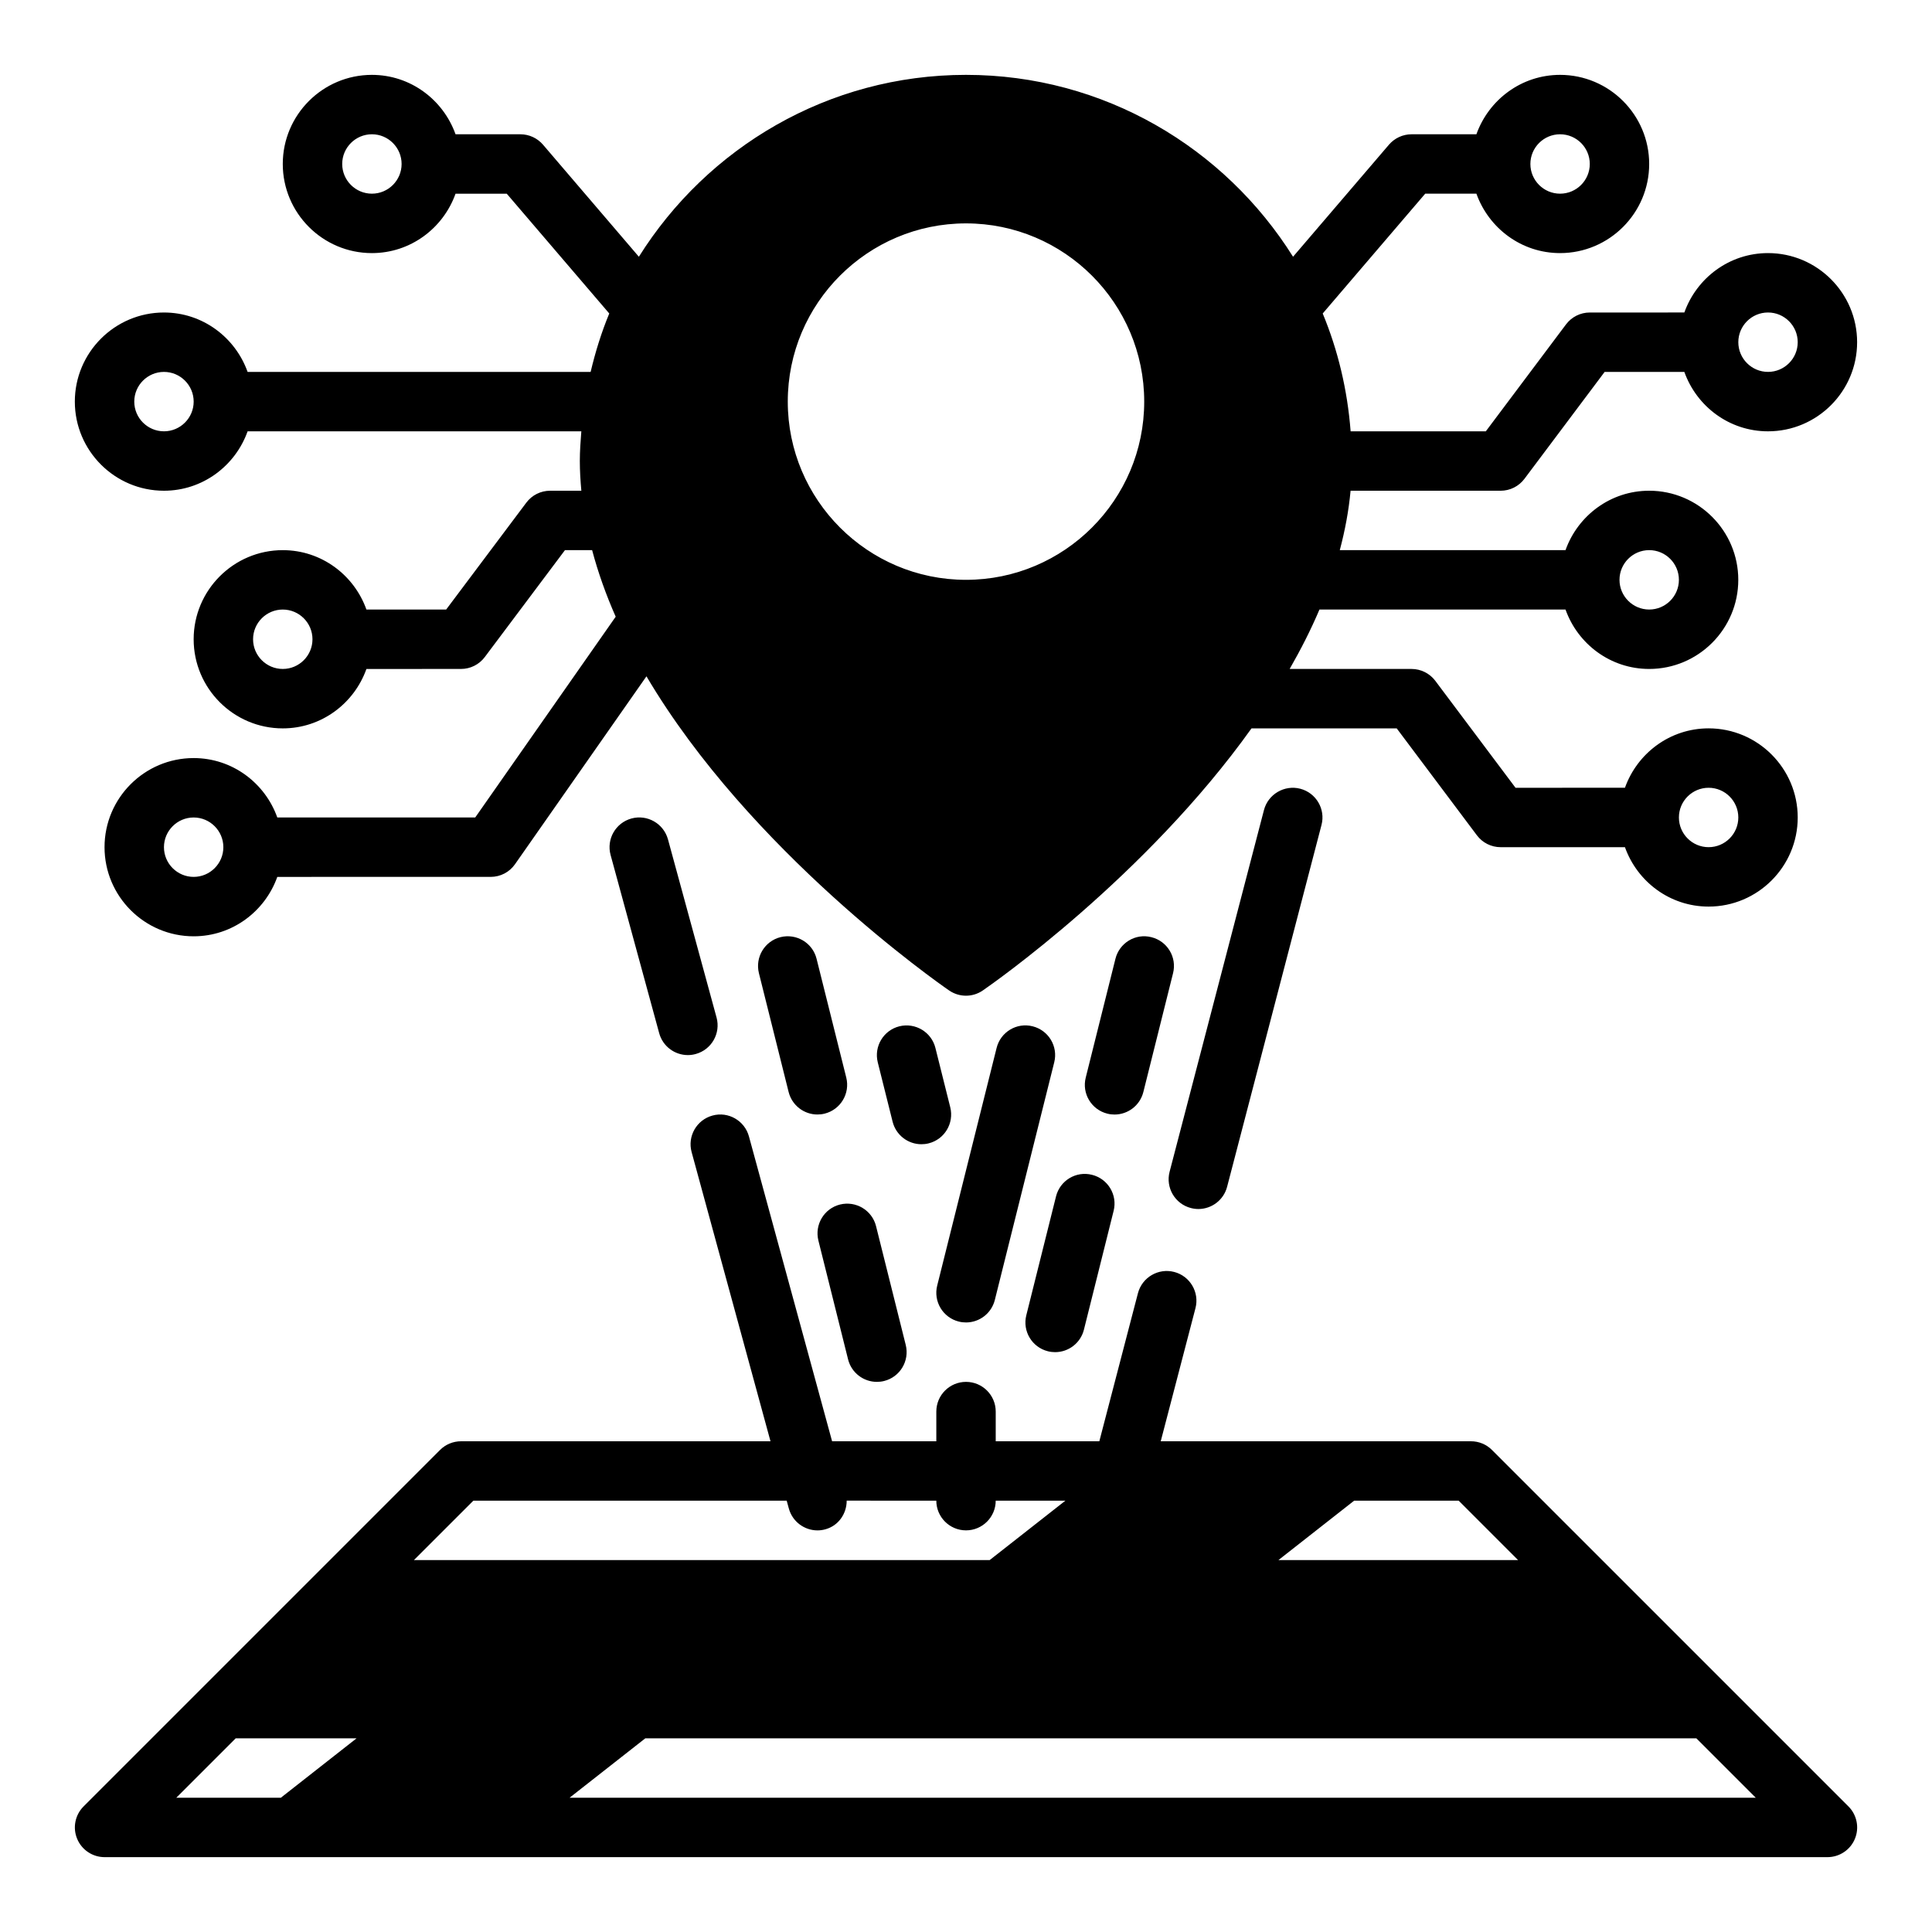 <?xml version="1.0" encoding="UTF-8"?>
<!-- Uploaded to: ICON Repo, www.svgrepo.com, Generator: ICON Repo Mixer Tools -->
<svg fill="#000000" width="800px" height="800px" version="1.1" viewBox="144 144 512 512" xmlns="http://www.w3.org/2000/svg">
 <g>
  <path d="m539.39 528.26c-1.469-1.48-3.469-2.309-5.562-2.309h-82.223l9.203-35.266c1.102-4.203-1.426-8.508-5.629-9.605-4.203-1.094-8.508 1.426-9.613 5.629l-10.234 39.242h-27.457v-7.871c0-4.344-3.527-7.871-7.871-7.871s-7.871 3.527-7.871 7.871v7.871h-27.621l-22.035-80.789c-1.148-4.195-5.488-6.684-9.668-5.527-4.195 1.148-6.668 5.473-5.527 9.668l20.906 76.648h-82.008c-2.086 0-4.094 0.828-5.566 2.305l-94.465 94.465c-2.25 2.25-2.93 5.637-1.707 8.582 1.219 2.938 4.094 4.859 7.273 4.859h456.58c3.18 0 6.062-1.922 7.273-4.856 1.219-2.945 0.543-6.328-1.707-8.582zm-36.531 13.438h27.711l15.742 15.742h-63.52zm-284.43 78.719h-27.711l15.742-15.742h32.031zm51.012-78.719h83.043l0.566 2.07c0.961 3.504 4.133 5.801 7.594 5.801 0.684 0 1.387-0.094 2.078-0.285 3.496-0.953 5.66-4.141 5.66-7.598l23.75 0.004c0 4.344 3.527 7.871 7.871 7.871s7.871-3.527 7.871-7.871h18.469l-20.066 15.742h-152.58zm25.504 78.719 20.066-15.742h278.54l15.742 15.742z"/>
  <path d="m311.34 360.91c-4.195 1.148-6.668 5.473-5.527 9.668l12.879 47.23c0.961 3.504 4.133 5.801 7.598 5.801 0.684 0 1.387-0.094 2.078-0.285 4.195-1.148 6.668-5.473 5.527-9.668l-12.879-47.23c-1.16-4.184-5.488-6.664-9.676-5.516z"/>
  <path d="m459.59 464.14c0.66 0.172 1.332 0.262 1.992 0.262 3.488 0 6.691-2.348 7.613-5.887l25.016-95.891c1.102-4.203-1.426-8.508-5.637-9.605-4.141-1.078-8.5 1.418-9.605 5.629l-25.016 95.891c-1.094 4.199 1.426 8.508 5.637 9.602z"/>
  <path d="m368.27 429.57-7.871-31.488c-1.055-4.219-5.328-6.769-9.547-5.731-4.219 1.055-6.777 5.328-5.731 9.547l7.871 31.488c0.902 3.582 4.109 5.969 7.633 5.969 0.637 0 1.273-0.07 1.922-0.234 4.211-1.059 6.777-5.332 5.723-9.551z"/>
  <path d="m447 433.4 7.871-31.488c1.062-4.219-1.504-8.492-5.731-9.547-4.227-1.086-8.492 1.512-9.539 5.731l-7.871 31.488c-1.062 4.219 1.504 8.492 5.731 9.547 0.637 0.164 1.281 0.234 1.914 0.234 3.523-0.004 6.727-2.391 7.625-5.965z"/>
  <path d="m421.71 502.1c0.637 0.164 1.281 0.234 1.914 0.234 3.527 0 6.731-2.387 7.629-5.961l7.871-31.488c1.062-4.219-1.504-8.492-5.731-9.547-4.234-1.07-8.492 1.512-9.539 5.731l-7.871 31.488c-1.059 4.215 1.504 8.488 5.727 9.543z"/>
  <path d="m368.75 504.25c0.898 3.574 4.102 5.961 7.629 5.961 0.637 0 1.273-0.07 1.922-0.234 4.219-1.055 6.777-5.328 5.731-9.547l-7.871-31.488c-1.055-4.211-5.32-6.769-9.547-5.731-4.219 1.055-6.777 5.328-5.731 9.547z"/>
  <path d="m390.1 447c4.219-1.055 6.777-5.328 5.731-9.547l-3.938-15.742c-1.055-4.219-5.336-6.769-9.547-5.731-4.219 1.055-6.777 5.328-5.731 9.547l3.938 15.742c0.898 3.578 4.102 5.965 7.629 5.965 0.637 0 1.273-0.07 1.918-0.234z"/>
  <path d="m398.09 494.23c0.645 0.164 1.281 0.234 1.922 0.234 3.527 0 6.731-2.387 7.629-5.961l15.742-62.977c1.062-4.219-1.504-8.492-5.731-9.547-4.211-1.07-8.492 1.512-9.539 5.731l-15.742 62.977c-1.059 4.215 1.508 8.488 5.719 9.543z"/>
  <path d="m187.45 274.05c10.25 0 18.91-6.606 22.168-15.742h88.441c-0.203 2.602-0.398 5.207-0.398 7.871 0 2.637 0.164 5.258 0.402 7.871h-8.277c-2.481 0-4.809 1.164-6.297 3.148l-21.254 28.34h-21.129c-3.258-9.141-11.918-15.742-22.168-15.742-13.02 0-23.617 10.598-23.617 23.617 0 13.02 10.598 23.617 23.617 23.617 10.25 0 18.91-6.606 22.168-15.742l25.066-0.008c2.481 0 4.809-1.164 6.297-3.148l21.254-28.34h7.195c1.59 5.984 3.699 11.879 6.25 17.641l-37.227 53.207h-52.453c-3.258-9.137-11.918-15.742-22.168-15.742-13.02 0-23.617 10.598-23.617 23.617s10.598 23.617 23.617 23.617c10.25 0 18.91-6.606 22.168-15.742l56.555-0.004c2.566 0 4.977-1.25 6.445-3.363l34.832-49.789c27.395 46.391 77.305 81.246 80.199 83.246 1.352 0.93 2.918 1.395 4.477 1.395s3.125-0.465 4.465-1.395c2.598-1.785 43.121-30.102 71.203-69.453h38.477l21.254 28.34c1.48 1.984 3.816 3.148 6.297 3.148h32.938c3.258 9.141 11.918 15.742 22.168 15.742 13.02 0 23.617-10.598 23.617-23.617s-10.598-23.617-23.617-23.617c-10.25 0-18.91 6.606-22.168 15.742l-29 0.004-21.254-28.34c-1.488-1.984-3.828-3.148-6.301-3.148h-32.301c2.938-5.125 5.621-10.375 7.894-15.742h65.211c3.258 9.141 11.918 15.742 22.168 15.742 13.02 0 23.617-10.598 23.617-23.617 0-13.02-10.598-23.617-23.617-23.617-10.25 0-18.91 6.606-22.168 15.742h-59.82c1.379-5.188 2.371-10.438 2.859-15.742l39.773 0.004c2.473 0 4.809-1.164 6.297-3.148l21.254-28.34h21.129c3.258 9.141 11.918 15.742 22.168 15.742 13.02 0 23.617-10.598 23.617-23.617 0-13.02-10.598-23.617-23.617-23.617-10.25 0-18.91 6.606-22.168 15.742l-25.062 0.004c-2.473 0-4.809 1.164-6.297 3.148l-21.258 28.34h-35.824c-0.844-10.973-3.352-21.484-7.398-31.227l27.164-31.75h13.57c3.262 9.141 11.922 15.746 22.168 15.746 13.02 0 23.617-10.598 23.617-23.617s-10.598-23.617-23.617-23.617c-10.25 0-18.91 6.606-22.168 15.742l-17.191 0.004c-2.297 0-4.481 1.008-5.984 2.754l-25.418 29.699c-18.105-28.887-50.145-48.199-86.676-48.199-36.543 0-68.582 19.309-86.688 48.199l-25.41-29.699c-1.496-1.746-3.688-2.754-5.984-2.754h-17.191c-3.262-9.141-11.918-15.746-22.168-15.746-13.02 0-23.617 10.598-23.617 23.617s10.598 23.617 23.617 23.617c10.25 0 18.91-6.606 22.168-15.742h13.57l27.168 31.746c-2.062 4.969-3.676 10.156-4.938 15.484h-90.906c-3.258-9.141-11.918-15.746-22.168-15.746-13.02 0-23.617 10.598-23.617 23.617 0 13.02 10.598 23.617 23.617 23.617zm31.488 47.23c-4.336 0-7.871-3.535-7.871-7.871s3.535-7.871 7.871-7.871c4.336 0 7.871 3.535 7.871 7.871s-3.531 7.871-7.871 7.871zm-23.617 55.105c-4.336 0-7.871-3.535-7.871-7.871 0-4.336 3.535-7.871 7.871-7.871 4.336 0 7.871 3.535 7.871 7.871 0.004 4.336-3.531 7.871-7.871 7.871zm401.48-23.617c4.344 0 7.871 3.535 7.871 7.871 0 4.336-3.527 7.871-7.871 7.871s-7.871-3.535-7.871-7.871c-0.004-4.336 3.523-7.871 7.871-7.871zm-15.746-62.977c4.344 0 7.871 3.535 7.871 7.871 0 4.336-3.527 7.871-7.871 7.871s-7.871-3.535-7.871-7.871c0-4.336 3.527-7.871 7.871-7.871zm31.488-62.977c4.344 0 7.871 3.535 7.871 7.871 0 4.336-3.527 7.871-7.871 7.871s-7.871-3.535-7.871-7.871c0-4.336 3.527-7.871 7.871-7.871zm-55.105-47.23c4.344 0 7.871 3.535 7.871 7.871s-3.527 7.871-7.871 7.871-7.871-3.535-7.871-7.871 3.527-7.871 7.871-7.871zm-157.44 23.617c26.047 0 47.23 21.184 47.23 47.23 0 26.047-21.184 47.23-47.23 47.23s-47.23-21.184-47.23-47.23c-0.004-26.047 21.18-47.23 47.23-47.23zm-157.44-7.875c-4.336 0-7.871-3.535-7.871-7.871s3.535-7.871 7.871-7.871c4.336 0 7.871 3.535 7.871 7.871 0 4.34-3.535 7.871-7.871 7.871zm-55.105 47.234c4.336 0 7.871 3.535 7.871 7.871 0 4.336-3.535 7.871-7.871 7.871s-7.871-3.535-7.871-7.871c0-4.336 3.535-7.871 7.871-7.871z"/>
 </g>
</svg>